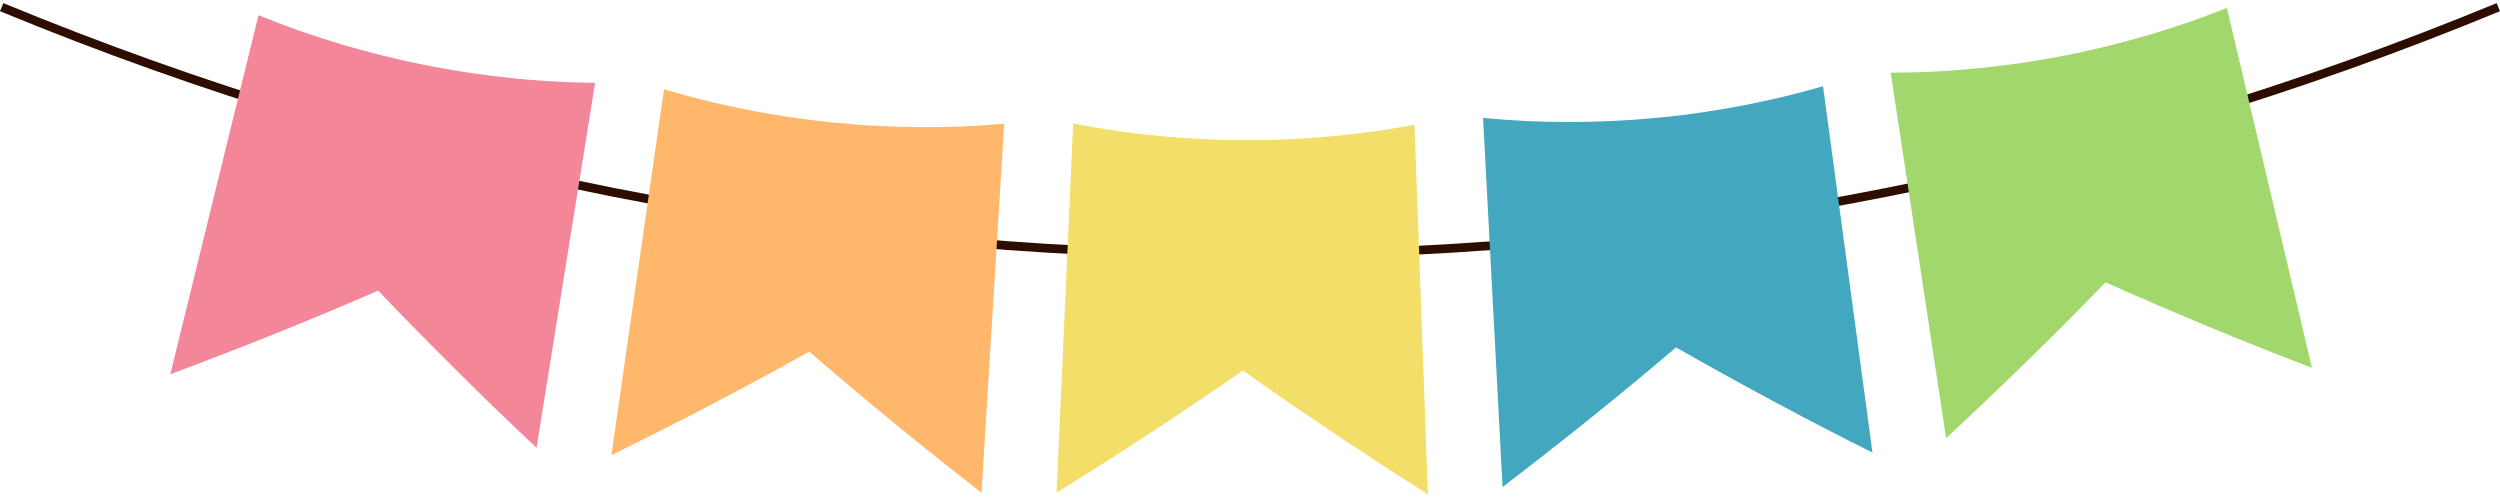<svg width="448" height="89" viewBox="0 0 448 89" fill="none" xmlns="http://www.w3.org/2000/svg">
<g clip-path="url(#clip0_85_23160)">
<path d="M224 46.389C146.741 46.389 71.377 31.457 0 2.008L0.603 0.561C71.785 29.925 146.954 44.815 224 44.815C301.046 44.815 376.215 29.925 447.397 0.561L448 2.008C376.623 31.457 301.259 46.38 224 46.38V46.389Z" fill="#2D0D00"/>
<path d="M106.641 14.84C103.148 36.637 99.646 58.442 96.145 80.239C86.421 71.123 76.979 61.693 67.748 52.077C55.492 57.435 43.049 62.387 30.521 67.059C35.791 45.618 41.06 24.168 46.322 2.727C48.778 3.717 51.268 4.665 53.767 5.546C54.88 5.935 56.002 6.299 57.116 6.672C57.787 6.892 58.493 7.112 59.198 7.332C59.937 7.56 60.711 7.797 61.467 8.026C61.586 8.068 61.714 8.102 61.841 8.145C62.734 8.398 63.643 8.661 64.553 8.906C65.513 9.16 66.516 9.44 67.485 9.685C67.884 9.787 68.301 9.897 68.709 9.998C69.788 10.269 70.902 10.532 72.007 10.777C73.315 11.065 74.624 11.353 75.959 11.615C77.293 11.886 78.611 12.123 79.928 12.36C81.041 12.563 82.172 12.741 83.268 12.91C83.693 12.978 84.118 13.037 84.517 13.096C85.503 13.24 86.523 13.384 87.518 13.511C88.461 13.63 89.422 13.748 90.365 13.85C90.807 13.892 91.249 13.951 91.716 14.002C92.158 14.061 92.6 14.104 93.051 14.129C93.773 14.205 94.504 14.273 95.201 14.324C96.383 14.417 97.564 14.51 98.737 14.578C101.38 14.73 104.015 14.815 106.658 14.849L106.641 14.84Z" fill="#F38699"/>
<path d="M179.948 22.17C178.597 44.204 177.245 66.246 175.886 88.28C165.355 80.154 155.079 71.689 144.999 63.013C133.372 69.531 121.532 75.676 109.565 81.559C112.71 59.703 115.846 37.847 118.991 15.999C121.515 16.744 124.074 17.447 126.64 18.073C127.779 18.353 128.927 18.607 130.066 18.869C130.754 19.03 131.476 19.165 132.19 19.318C132.947 19.479 133.737 19.639 134.502 19.783C134.63 19.817 134.757 19.834 134.885 19.868C135.794 20.037 136.721 20.206 137.638 20.359C138.616 20.52 139.636 20.698 140.622 20.85C141.021 20.909 141.446 20.985 141.871 21.044C142.968 21.205 144.089 21.366 145.211 21.502C146.537 21.663 147.863 21.815 149.206 21.95C150.549 22.086 151.883 22.204 153.209 22.306C154.331 22.399 155.47 22.467 156.575 22.526C157 22.551 157.425 22.568 157.833 22.585C158.827 22.636 159.856 22.678 160.85 22.704C161.794 22.729 162.763 22.754 163.706 22.763C164.148 22.763 164.598 22.78 165.057 22.78C165.499 22.797 165.95 22.797 166.392 22.78C167.114 22.78 167.845 22.78 168.542 22.763C169.723 22.738 170.905 22.721 172.069 22.678C174.704 22.577 177.33 22.399 179.948 22.179V22.17Z" fill="#FFB76B"/>
<path d="M253.476 22.374C254.283 44.433 255.082 66.501 255.881 88.56C244.62 81.492 233.579 74.06 222.717 66.399C211.804 74.009 200.644 81.272 189.34 88.289C190.334 66.239 191.329 44.179 192.315 22.128C194.898 22.628 197.499 23.076 200.109 23.457C201.264 23.627 202.429 23.762 203.585 23.915C204.282 24.008 205.013 24.075 205.744 24.16C206.509 24.245 207.307 24.329 208.081 24.397C208.208 24.422 208.336 24.422 208.472 24.439C209.39 24.515 210.325 24.6 211.26 24.659C212.246 24.727 213.274 24.803 214.268 24.854C214.676 24.88 215.101 24.905 215.526 24.93C216.631 24.989 217.762 25.032 218.892 25.057C220.218 25.091 221.552 25.116 222.904 25.116C224.255 25.116 225.59 25.108 226.915 25.083C228.046 25.066 229.176 25.032 230.281 24.981C230.706 24.964 231.131 24.939 231.539 24.922C232.533 24.871 233.553 24.812 234.548 24.744C235.491 24.676 236.452 24.617 237.387 24.524C237.829 24.482 238.271 24.456 238.729 24.414C239.171 24.389 239.613 24.346 240.055 24.279C240.778 24.211 241.5 24.135 242.197 24.05C243.37 23.906 244.535 23.779 245.699 23.618C248.308 23.263 250.901 22.831 253.484 22.357L253.476 22.374Z" fill="#F3DE69"/>
<path d="M326.689 15.458C329.647 37.34 332.596 59.221 335.545 81.103C323.638 75.16 311.909 68.837 300.341 62.26C290.218 70.886 279.824 79.198 269.259 87.273C268.103 65.223 266.939 43.18 265.766 21.13C268.384 21.375 271.018 21.57 273.645 21.697C274.809 21.747 275.982 21.781 277.146 21.815C277.852 21.841 278.583 21.841 279.314 21.849C280.087 21.858 280.886 21.866 281.668 21.866C281.796 21.875 281.923 21.866 282.059 21.866C282.986 21.849 283.92 21.849 284.855 21.815C285.85 21.781 286.878 21.764 287.873 21.722C288.281 21.705 288.706 21.688 289.131 21.671C290.235 21.62 291.366 21.553 292.488 21.477C293.814 21.384 295.148 21.273 296.491 21.155C297.834 21.028 299.16 20.884 300.486 20.74C301.608 20.613 302.729 20.469 303.826 20.308C304.242 20.249 304.667 20.181 305.075 20.122C306.061 19.978 307.073 19.817 308.059 19.657C308.993 19.504 309.945 19.343 310.872 19.166C311.305 19.081 311.747 19.013 312.206 18.92C312.648 18.853 313.082 18.768 313.515 18.658C314.229 18.522 314.935 18.378 315.623 18.226C316.779 17.972 317.926 17.727 319.065 17.464C321.632 16.855 324.173 16.178 326.698 15.45L326.689 15.458Z" fill="#43A8BF"/>
<path d="M399.061 1.44C404.144 22.932 409.226 44.416 414.3 65.908C401.823 61.168 389.508 56.013 377.311 50.595C368.055 60.169 358.494 69.446 348.745 78.521C345.439 56.69 342.132 34.859 338.818 13.029C341.452 13.02 344.096 12.961 346.731 12.825C347.903 12.766 349.076 12.681 350.232 12.605C350.938 12.563 351.669 12.487 352.4 12.428C353.173 12.36 353.972 12.292 354.745 12.207C354.873 12.207 355 12.182 355.136 12.174C356.054 12.072 356.989 11.97 357.916 11.852C358.902 11.725 359.921 11.607 360.916 11.463C361.315 11.403 361.749 11.352 362.165 11.293C363.262 11.133 364.384 10.963 365.497 10.768C366.814 10.54 368.132 10.311 369.458 10.057C370.784 9.803 372.093 9.533 373.401 9.253C374.506 9.016 375.62 8.762 376.691 8.5C377.107 8.398 377.524 8.297 377.915 8.195C378.883 7.958 379.878 7.704 380.847 7.442C381.765 7.196 382.7 6.942 383.601 6.672C384.026 6.545 384.459 6.434 384.91 6.299C385.343 6.189 385.768 6.062 386.193 5.91C386.89 5.707 387.587 5.495 388.258 5.275C389.389 4.911 390.511 4.555 391.624 4.174C394.131 3.319 396.596 2.397 399.052 1.423L399.061 1.44Z" fill="#A1D76C"/>
</g>
<defs>
<clipPath id="clip0_85_23160">
<rect width="448" height="88" fill="white" transform="translate(0 0.561)"/>
</clipPath>
</defs>
</svg>
